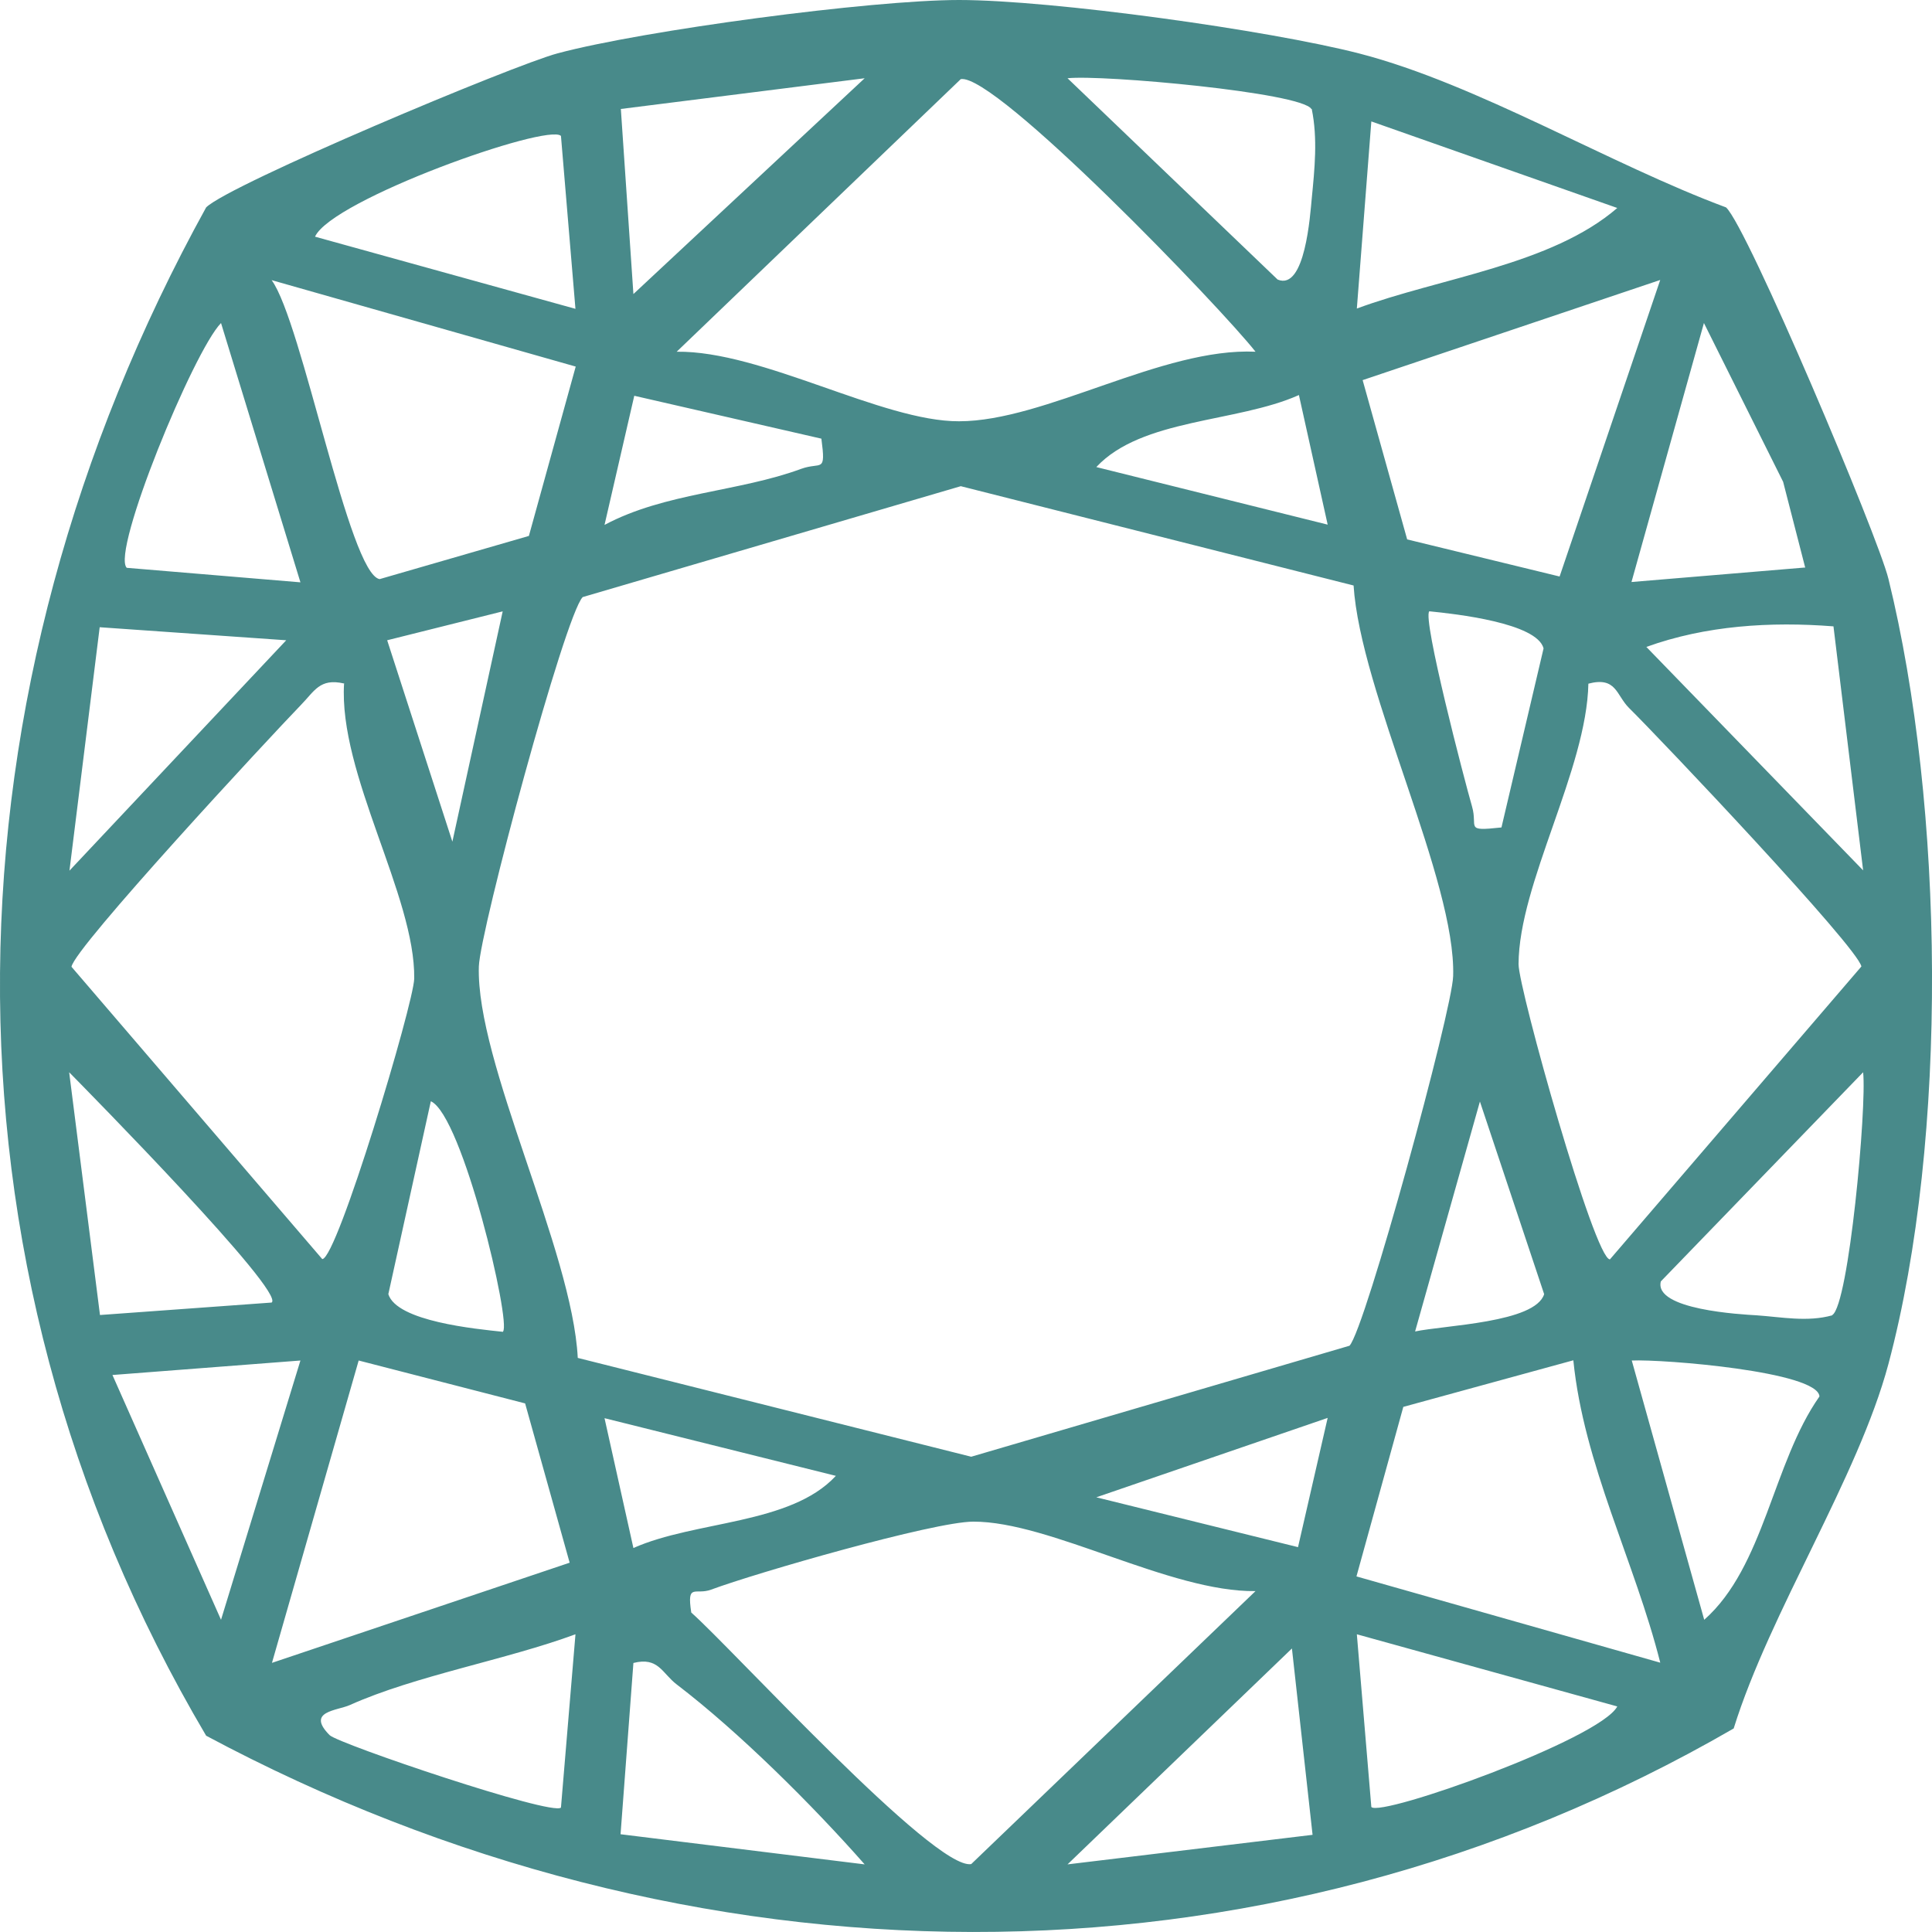 <svg width="20" height="20" viewBox="0 0 20 20" fill="none" xmlns="http://www.w3.org/2000/svg">
<path d="M9.928 0C10.889 0 13.136 0.312 14.076 0.555C15.293 0.87 16.666 1.701 17.868 2.147C18.088 2.348 19.441 5.551 19.549 5.992C20.128 8.347 20.173 11.775 19.549 14.12C19.233 15.299 18.323 16.684 17.947 17.893C13.027 20.742 7.123 20.637 2.134 17.968C-0.8 13.001 -0.622 7.141 2.134 2.147C2.372 1.91 5.319 0.672 5.773 0.552C6.656 0.315 9.015 0 9.928 0ZM8.951 0.81L6.427 1.128L6.557 3.044L8.951 0.81ZM12.997 3.641C12.645 3.191 10.304 0.756 9.946 0.819L7.005 3.641C7.888 3.629 9.132 4.364 9.928 4.361C10.819 4.361 12.033 3.596 12.997 3.641ZM13.575 1.128C13.47 0.957 11.41 0.771 11.051 0.81L13.226 2.894C13.512 3.014 13.563 2.216 13.579 2.057C13.609 1.749 13.642 1.434 13.579 1.128H13.575ZM16.742 2.153L14.196 1.257L14.046 3.194C14.904 2.876 16.058 2.744 16.742 2.153ZM5.807 1.407C5.671 1.272 3.436 2.066 3.261 2.45L5.957 3.197L5.807 1.407ZM5.957 3.794L2.812 2.9C3.126 3.329 3.614 5.941 3.93 5.995L5.475 5.548L5.96 3.794H5.957ZM17.19 2.897L14.106 3.935L14.567 5.584L16.145 5.968L17.187 2.897H17.19ZM3.11 6.028L2.288 3.344C2.005 3.632 1.149 5.713 1.312 5.878L3.107 6.028H3.11ZM18.688 5.878L18.459 4.988L17.639 3.344L16.889 6.025L18.684 5.875L18.688 5.878ZM8.503 4.541L6.566 4.097L6.258 5.434C6.885 5.099 7.644 5.093 8.295 4.853C8.503 4.778 8.551 4.907 8.503 4.541ZM13.443 4.091C12.801 4.376 11.819 4.331 11.349 4.835L13.744 5.431L13.446 4.088L13.443 4.091ZM14.012 6.061L9.946 5.033L6.032 6.181C5.846 6.373 4.969 9.633 4.957 10.005C4.927 10.998 5.924 12.941 5.981 14.057L10.054 15.08L13.97 13.931C14.133 13.76 15.034 10.458 15.043 10.104C15.073 9.117 14.082 7.165 14.012 6.058V6.061ZM5.207 6.328L4.008 6.628L4.683 8.713L5.204 6.328H5.207ZM15.543 8.566L15.979 6.712C15.91 6.448 15.067 6.355 14.796 6.328C14.723 6.403 15.16 8.077 15.238 8.347C15.302 8.566 15.154 8.608 15.54 8.566H15.543ZM2.963 6.628L1.032 6.493L0.719 9.013L2.963 6.628ZM18.98 6.484C18.329 6.433 17.657 6.475 17.043 6.697L19.287 9.01L18.98 6.484ZM3.559 7.075C3.309 7.018 3.255 7.156 3.113 7.3C2.788 7.636 0.77 9.81 0.74 10.008L3.336 13.034C3.49 13.034 4.282 10.389 4.288 10.131C4.3 9.276 3.502 8.011 3.562 7.072L3.559 7.075ZM16.443 7.075C16.425 7.969 15.723 9.144 15.72 9.981C15.72 10.236 16.507 13.04 16.666 13.037L19.269 10.005C19.233 9.807 17.19 7.651 16.862 7.327C16.73 7.195 16.733 7 16.44 7.078L16.443 7.075ZM2.812 13.484C2.96 13.379 0.905 11.292 0.716 11.1L1.035 13.613L2.812 13.484ZM18.968 13.613C19.139 13.508 19.326 11.457 19.287 11.1L17.193 13.265C17.118 13.559 18.031 13.607 18.184 13.616C18.444 13.634 18.709 13.688 18.968 13.616V13.613ZM5.207 13.784C5.294 13.694 4.788 11.547 4.46 11.4L4.02 13.397C4.108 13.679 4.924 13.757 5.207 13.787V13.784ZM14.645 13.784C14.952 13.718 15.892 13.694 15.985 13.397L15.32 11.403L14.648 13.787L14.645 13.784ZM3.11 14.084L1.164 14.234L2.288 16.768L3.11 14.084ZM2.812 17.215L5.897 16.177L5.436 14.528L3.713 14.084L2.815 17.215H2.812ZM16.29 14.081L14.527 14.564L14.042 16.319L17.187 17.212C16.922 16.163 16.395 15.161 16.287 14.081H16.29ZM17.642 16.768C18.266 16.216 18.35 15.146 18.835 14.456C18.82 14.198 17.215 14.069 16.892 14.084L17.642 16.768ZM8.653 15.278L6.258 14.681L6.557 16.025C7.198 15.74 8.18 15.785 8.65 15.281L8.653 15.278ZM13.437 16.016L13.744 14.678L11.349 15.5L13.437 16.016ZM12.997 16.471C12.114 16.483 10.87 15.749 10.075 15.752C9.668 15.752 7.828 16.282 7.361 16.456C7.198 16.516 7.108 16.381 7.156 16.693C7.578 17.065 9.671 19.363 10.054 19.297L12.994 16.474L12.997 16.471ZM5.957 16.918C5.243 17.182 4.297 17.347 3.623 17.65C3.49 17.71 3.165 17.713 3.412 17.962C3.502 18.052 5.719 18.802 5.807 18.712L5.957 16.921V16.918ZM16.742 17.665L14.046 16.918L14.196 18.706C14.293 18.814 16.564 18.004 16.742 17.665ZM13.588 18.997L13.374 17.065L11.051 19.3L13.588 18.994V18.997ZM8.951 19.3C8.412 18.688 7.653 17.932 7.005 17.437C6.855 17.323 6.816 17.149 6.557 17.215L6.424 18.988L8.951 19.3Z" fill="#488A8A"/>
</svg>
